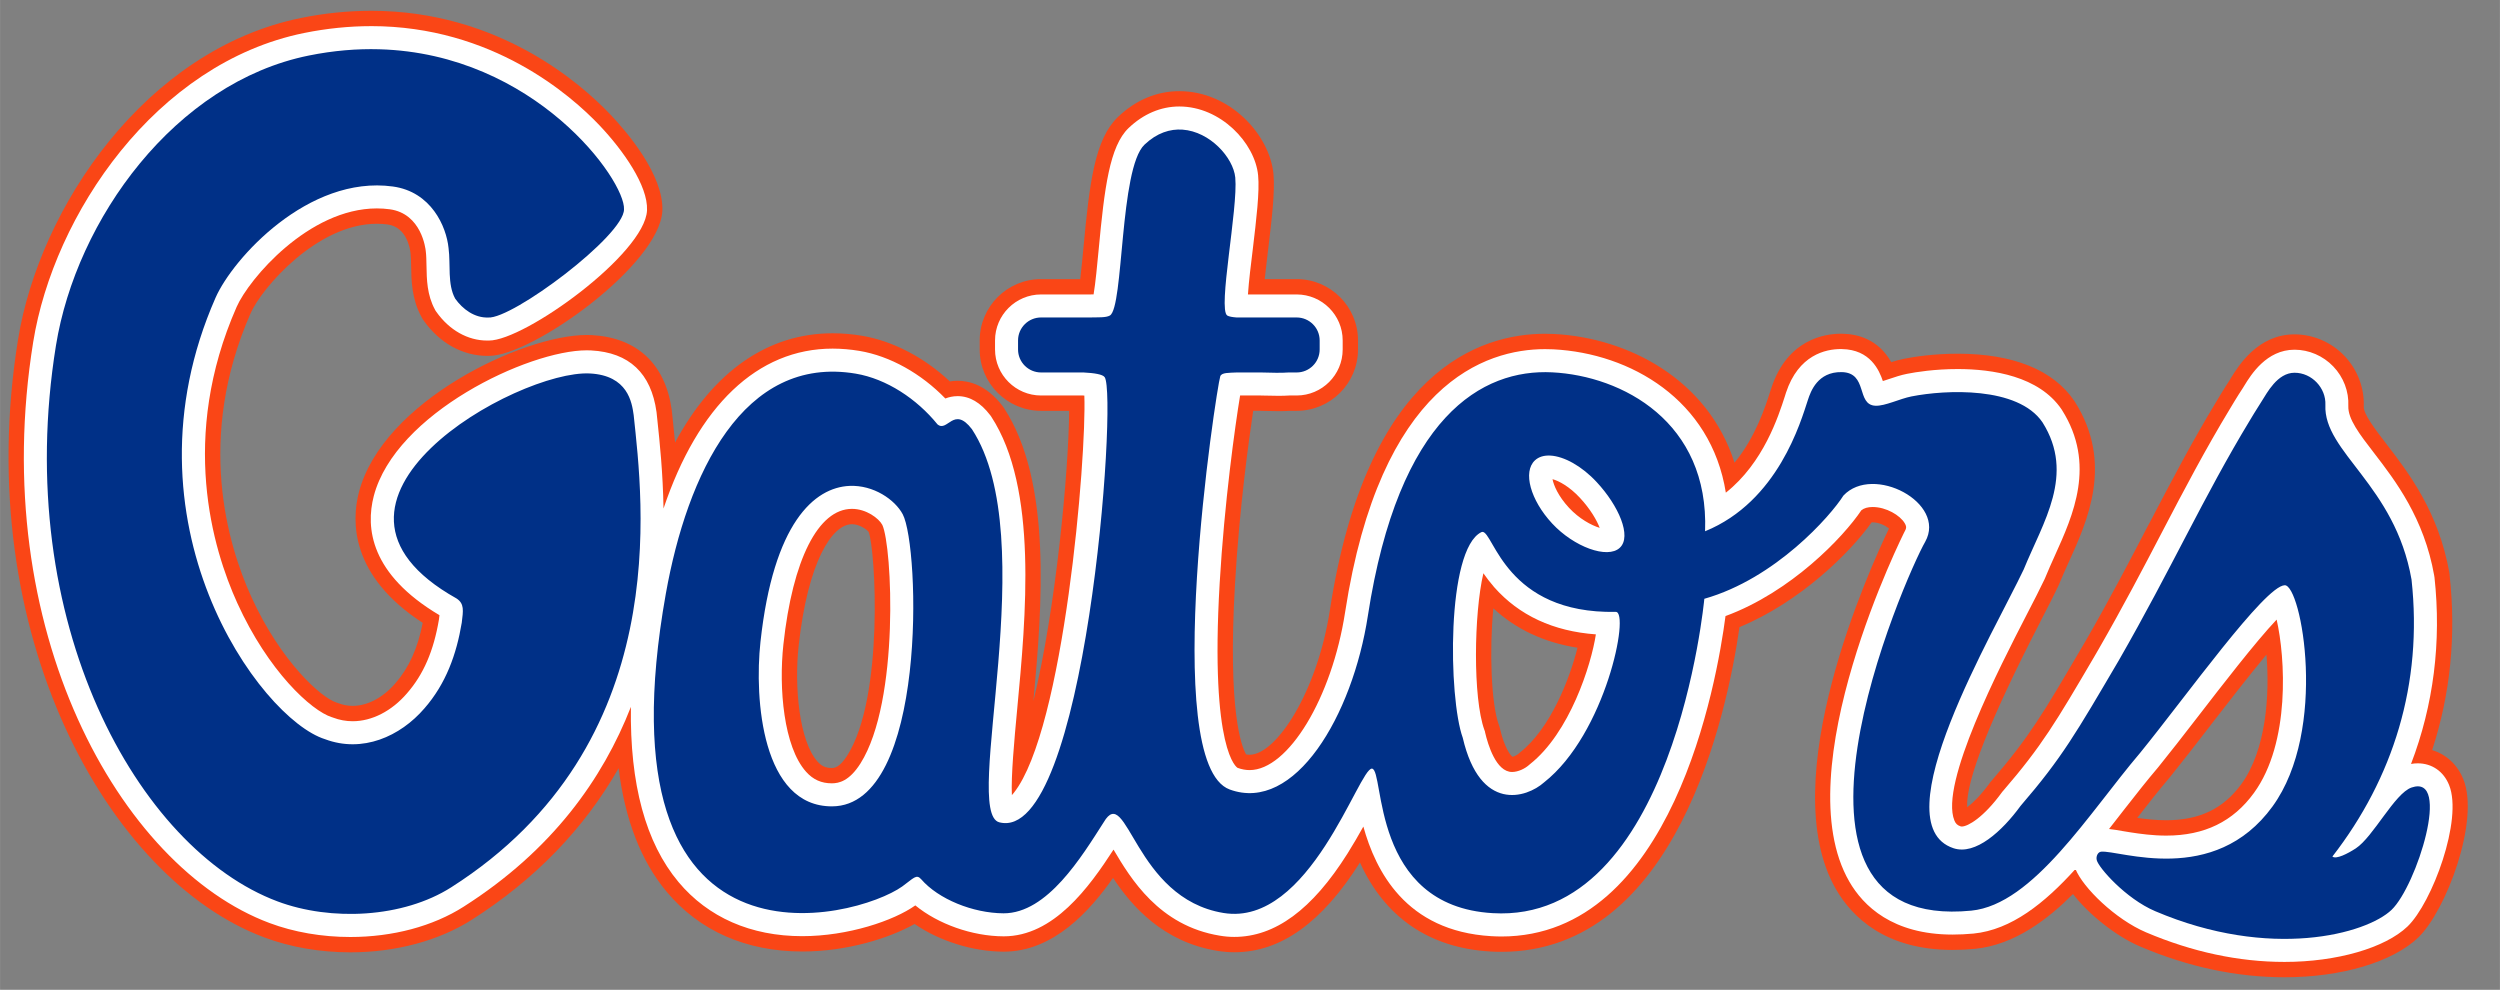 <?xml version="1.0" encoding="UTF-8" standalone="no"?>
<svg xmlns:rdf="http://www.w3.org/1999/02/22-rdf-syntax-ns#" xmlns="http://www.w3.org/2000/svg" xml:space="preserve" height="118.7" viewBox="0 0 299.797 118.703" width="299.8" version="1.1" xmlns:cc="http://creativecommons.org/ns#" xmlns:dc="http://purl.org/dc/elements/1.1/"><rect x="0" y="0" width="299.797" height="118.703" fill="#808080" stroke="none"/><g transform="matrix(0 1.25 1.25 0 -1000.2 -229.49)"><g><path d="m44.533 1.297c-2.76 0-5.583 0.287-8.387 0.857-18.621 3.772-31.389 22.687-33.951 38.569-5.697 35.332 10.879 64.727 29.506 71.687 3.134 1.18 6.712 1.8 10.346 1.8 5.435 0 10.609-1.39 14.57-3.91 7.564-4.82 13.462-10.913 17.6-18.169 0.764 6.187 2.696 11.159 5.775 14.829 3.913 4.68 9.531 7.15 16.248 7.15 5.38 0 10.45-1.6 13.47-3.3 3.01 2.06 6.99 3.31 10.69 3.32 6.03 0 10.41-5 13.11-8.84 2.28 3.43 6.01 7.68 12.5 8.74 0.68 0.11 1.36 0.17 2.04 0.17 5.55 0 10.49-3.52 15.07-10.76 2.98 6.57 8.31 10.24 15.63 10.67 0.45 0.03 0.89 0.04 1.32 0.04 21.01 0 27.06-28.494 28.57-38.945 7.24-2.989 13.25-8.899 15.84-12.557 0.04-0.001 0.08-0.003 0.13-0.003 0.77 0 1.53 0.397 1.96 0.732-2.23 4.596-13.91 30.21-6.36 43.273 1.92 3.32 5.91 7.27 13.98 7.27 0.84 0 1.75-0.04 2.69-0.13 4.78-0.47 8.81-3.62 11.75-6.57 1.91 2.45 5.14 5.05 8.05 6.29 5.75 2.45 11.57 3.69 17.32 3.69 6.83 0 12.96-1.83 16.03-4.76 3.37-3.25 7.4-14.048 5.42-18.969-0.7-1.753-2.06-3.008-3.75-3.514 2.19-6.69 2.89-13.729 2.1-20.951l-0.01-0.108v-0.021l-0.02-0.123v-0.041c-1.29-7.34-4.92-12.051-7.57-15.488-1.35-1.758-2.74-3.572-2.7-4.459 0.09-2.229-0.75-4.446-2.32-6.086-1.56-1.64-3.75-2.578-5.98-2.578-4.4 0-6.71 3.763-7.6 5.189l-0.15 0.256c-0.65 0.977-1.55 2.488-1.55 2.488-3 4.945-5.48 9.695-8.11 14.721l-0.09 0.15c-2.16 4.16-4.62 8.877-7.56 13.975l-0.57 0.967c-4.49 7.66-6.16 10.527-10.71 15.797l-0.08 0.085-0.05 0.059-0.05 0.065-0.06 0.093c-1.1 1.503-2.04 2.389-2.68 2.869-0.18-3.135 2.75-10.573 8.73-22.162l0.07-0.148c0.86-1.673 1.61-3.114 2.14-4.25l0.04-0.076v-0.012l0.05-0.102 0.01-0.037c0.33-0.803 0.69-1.608 1.05-2.412l0.1-0.211c2.27-5.008 5.37-11.867 0.73-19.217l-0.07-0.107-0.02-0.027c-2.51-3.687-7.33-5.633-13.96-5.633-2.93 0-5.29 0.379-6.43 0.607-0.54 0.105-1.06 0.25-1.54 0.405-1.55-2.72-3.98-3.379-5.89-3.407l-0.16-0.002c-1.86 0-6.4 0.632-8.33 6.508l-0.14 0.43c-0.57 1.78-1.75 5.469-4.28 8.529-3.19-10.03-12.8-14.983-21.63-15.435-0.36-0.019-0.72-0.026-1.09-0.026-7.73 0-21.36 4.303-25.8 33.119-1.5 9.779-6.41 17.366-9.63 17.366-0.14 0-0.27-0.013-0.42-0.043-0.51-0.875-2.23-5.032-1.33-20.444 0.52-9.067 1.67-17.349 2.18-20.759h0.84l0.3 0.009c0.66 0.017 1.31 0.032 1.89 0.032 0.5 0 0.96-0.011 1.37-0.038h0.81c4.06 0 7.36-3.303 7.36-7.359v-1.084c0-4.057-3.3-7.355-7.36-7.355h-3.83c0.13-1.193 0.28-2.477 0.4-3.455 0.44-3.615 0.85-7.028 0.65-9.17-0.46-4.689-5.21-9.914-11.29-9.914-2.69 0-5.24 1.066-7.35 3.089-2.75 2.627-3.41 7.695-4.15 15.731-0.11 1.126-0.24 2.532-0.38 3.719h-4.7c-4.06 0-7.36 3.298-7.36 7.355v1.084c0 4.056 3.3 7.359 7.36 7.359h3.37c-0.06 7.25-1.58 23.687-4.29 34.809 1.06-11.36 2.24-26.322-3.52-35.137l-0.06-0.084-0.04-0.06-0.09-0.121c-1.9-2.488-3.97-3.012-5.37-3.012-0.32 0-0.63 0.025-0.94 0.076-3.06-2.876-6.84-4.852-10.53-5.474-1.18-0.198-2.37-0.299-3.529-0.299-7.776 0-14.314 4.591-18.893 13.099-0.102-1.083-0.203-2.054-0.291-2.884l-0.093-0.875-0.014-0.127-0.004-0.03c-0.759-5.491-4.155-8.673-9.596-8.965-0.191-0.006-0.39-0.013-0.592-0.013-7.668 0-24.477 7.959-27.32 18.851-0.904 3.473-1.054 10.013 7.649 15.672-0.603 3.071-1.653 5.387-3.288 7.256-1.475 1.718-3.34 2.699-5.115 2.699-0.57 0-1.14-0.104-1.72-0.324l-0.147-0.049-0.07-0.023c-1.813-0.568-6.667-4.876-10.219-12.69-2.851-6.278-6.654-19.045-0.076-34.007 1.297-2.953 7.916-10.723 15.133-10.723 0.445 0 0.88 0.028 1.295 0.084 2.285 0.312 2.682 2.875 2.744 3.424 0.051 0.397 0.061 0.939 0.074 1.552 0.029 1.762 0.064 3.955 1.236 6.108l0.078 0.144 0.051 0.09 0.057 0.084 0.099 0.143c1.895 2.679 4.661 4.217 7.629 4.217l0.051-0.002c0.041 0.002 0.086 0.002 0.127 0.002 5.231 0 20.479-10.949 20.799-17.395 0.18-4.31-4.289-9.503-6.219-11.535-3.555-3.749-13.47-12.457-28.713-12.457zm57.667 61.57c0.91 0 1.78 0.625 2 0.92 0.84 2.161 1.85 19.837-2.54 26.783-0.96 1.527-1.6 1.529-1.869 1.532-0.741 0-1.223-0.217-1.721-0.772-2.185-2.436-2.798-8.952-2.265-13.85 1.098-10.093 4.006-14.613 6.395-14.613zm76.92 10.088c2.71 2.513 6.09 4.097 10.09 4.725-0.94 3.747-3.23 9.683-6.91 12.572l-0.12 0.098-0.04 0.043c-0.2 0.173-0.59 0.349-0.71 0.363-0.25-0.118-0.99-1.116-1.5-3.313l-0.04-0.16-0.03-0.113-0.04-0.109-0.05-0.145c-0.91-2.532-1.14-8.946-0.65-13.961zm92.71 5.553c0.42 4.93-0.07 11.472-2.99 15.5-2.16 2.974-5.02 4.359-9.04 4.359-1.27 0-2.47-0.139-3.46-0.283 1.27-1.639 2.59-3.329 3.93-4.9 1.46-1.805 3.19-4.042 4.86-6.207l0.06-0.082c1.89-2.435 4.44-5.743 6.64-8.387z" transform="matrix(0 .8 .8 0 183.59 800.13)" fill="#fa4616"/><path d="m44.533 3.137c-2.631 0-5.33 0.275-8.021 0.82-17.809 3.609-30.035 21.784-32.498 37.057-5.553 34.412 10.383 62.966 28.332 69.676 2.932 1.1 6.288 1.68 9.701 1.68 5.09 0 9.912-1.29 13.58-3.63 10.642-6.77 16.698-15.35 20.066-23.97-0.14 9.266 1.768 16.31 5.709 21.01 3.552 4.24 8.68 6.49 14.836 6.49 5.492 0 10.972-1.85 13.562-3.69 2.72 2.23 6.81 3.7 10.6 3.71 5.98 0 10.23-5.86 13.17-10.4 2.04 3.45 5.45 9.13 12.74 10.32 0.58 0.1 1.16 0.15 1.73 0.15 4.9 0 9.35-3.27 13.59-10 0.7-1.11 1.33-2.21 1.9-3.233 1.47 5.293 5.06 12.533 15.33 13.143 0.41 0.02 0.81 0.04 1.21 0.04 20.52 0 25.85-30.487 26.89-38.427 7.86-2.886 14.13-9.459 16.29-12.684 0.32-0.262 0.78-0.394 1.36-0.394 1.62 0 3.29 1 3.84 1.939 0.26 0.433 0.17 0.649 0.07 0.848-0.16 0.267-14.44 28.771-6.71 42.138 1.67 2.9 5.18 6.35 12.38 6.35 0.8 0 1.64-0.04 2.51-0.12 4.54-0.45 8.52-3.64 12.23-7.74 0.9 2.23 4.77 6.02 8.46 7.59 5.53 2.35 11.11 3.55 16.61 3.55 6.26 0 12.05-1.67 14.75-4.25 2.96-2.85 6.65-12.827 4.99-16.952-0.65-1.637-2.06-2.615-3.76-2.615-0.26 0-0.54 0.025-0.81 0.074 2.7-7.057 3.66-14.627 2.81-22.412l-0.02-0.088-0.01-0.086c-1.21-6.892-4.67-11.395-7.2-14.685-1.77-2.293-3.16-4.104-3.1-5.662 0.08-1.725-0.57-3.451-1.8-4.731-1.22-1.279-2.92-2.012-4.65-2.012-3.37 0-5.23 3.017-6.02 4.307-0.08 0.116-0.14 0.222-0.19 0.309-0.64 0.956-1.51 2.429-1.51 2.429-3 4.949-5.5 9.721-8.14 14.772-2.3 4.412-4.69 8.976-7.61 14.054l-0.56 0.965c-4.56 7.777-6.27 10.684-10.92 16.073l-0.08 0.086-0.07 0.093c-2.18 3.002-4.07 4.094-4.81 4.094-0.07 0-0.1-0.012-0.13-0.019-0.4-0.134-0.59-0.318-0.75-0.7-1.79-4.403 5.51-18.552 8.62-24.593 0.89-1.718 1.65-3.202 2.19-4.34l0.03-0.067 0.03-0.068c0.36-0.895 0.77-1.789 1.17-2.688 2.21-4.886 4.97-10.967 0.86-17.476l-0.03-0.041-0.02-0.039c-2.72-3.991-8.28-4.83-12.45-4.83-2.78 0-5 0.358-6.08 0.572-0.74 0.146-1.46 0.387-2.15 0.621-0.22 0.076-0.49 0.167-0.75 0.246-0.43-1.284-1.51-3.781-4.91-3.834l-0.1-0.004h-0.03c-1.81 0-5.08 0.685-6.58 5.242l-0.13 0.418c-0.77 2.387-2.56 7.984-7.08 11.563-1.77-11.141-11.44-16.718-20.68-17.19-0.33-0.016-0.66-0.023-1-0.023-7.14 0-19.75 4.101-23.98 31.559-1.58 10.256-6.82 18.923-11.45 18.923-0.47 0-0.94-0.086-1.44-0.267-0.03-0.013-3.34-1.836-2.15-22.166 0.56-9.629 1.85-18.86 2.45-22.49h2.46l0.3 0.007c0.64 0.018 1.27 0.032 1.84 0.032 0.48 0 0.91-0.012 1.3-0.039h0.88c3.04 0 5.52-2.475 5.52-5.518v-1.084c0-3.041-2.48-5.516-5.52-5.516h-5.84c0.1-1.538 0.38-3.816 0.59-5.502 0.42-3.517 0.82-6.841 0.63-8.785-0.38-3.896-4.5-8.254-9.45-8.254-2.21 0-4.31 0.892-6.08 2.582-2.28 2.178-2.9 7.184-3.59 14.565-0.17 1.776-0.38 4.049-0.61 5.389-0.19 0-0.37 0.002-0.5 0.005h-5.8c-3.04 0-5.52 2.475-5.52 5.516v1.084c0 3.043 2.48 5.518 5.52 5.518h5.03c0.05 0.003 0.11 0.008 0.16 0.011 0.28 7.397-2.46 40.092-8.46 47.643-0.08 0.101-0.16 0.189-0.23 0.269-0.11-2.286 0.29-6.612 0.63-10.238 1.06-11.215 2.51-26.572-3.11-35.158l-0.06-0.086-0.06-0.078c-1.15-1.518-2.47-2.285-3.9-2.285-0.57 0-1.07 0.12-1.48 0.283-2.9-2.999-6.64-5.092-10.29-5.707-1.09-0.181-2.18-0.275-3.229-0.275-9.011 0-16.142 6.869-20.279 19.179-0.07-4.297-0.457-7.977-0.737-10.613l-0.092-0.877-0.005-0.047-0.006-0.047c-0.644-4.65-3.279-7.133-7.834-7.377-0.172-0.007-0.347-0.013-0.53-0.013-6.997 0-22.951 7.554-25.541 17.472-0.998 3.832-0.409 9.375 7.877 14.291-0.015 0.114-0.027 0.233-0.041 0.338l-0.017 0.154c-0.636 3.79-1.853 6.608-3.842 8.883-1.826 2.125-4.199 3.342-6.51 3.342-0.791 0-1.578-0.143-2.342-0.432l-0.072-0.027-0.074-0.021c-2.481-0.779-7.641-5.54-11.344-13.686-2.979-6.557-6.952-19.893-0.086-35.512 1.479-3.363 8.655-11.82 16.819-11.82 0.516 0 1.034 0.033 1.541 0.102 3.825 0.521 4.296 4.744 4.324 5.005 0.067 0.512 0.076 1.12 0.088 1.762 0.027 1.645 0.059 3.509 1.015 5.264l0.077 0.144 0.093 0.131c1.545 2.184 3.765 3.438 6.086 3.438l0.096-0.002c0.039 0.002 0.08 0.002 0.119 0.002 4.314 0 18.7-10.398 18.959-15.596v-0.002c0-0.011 0.002-0.024 0.002-0.035 0.124-2.945-2.865-7.189-5.715-10.191-3.392-3.574-12.851-11.883-27.377-11.883zm141.68 54.328c0.76 0.205 2.02 0.875 3.28 2.228 1.29 1.388 2.04 2.724 2.38 3.612-1.01-0.308-2.46-1.093-3.68-2.405-1.32-1.427-1.84-2.721-1.98-3.435zm-84.01 3.562c1.71 0 3.22 1.13 3.64 1.926 1.18 2.505 2.11 21.113-2.62 28.602-1.35 2.132-2.59 2.381-3.429 2.386-1.264 0-2.246-0.441-3.092-1.384-2.686-2.995-3.295-10.017-2.722-15.276 1.106-10.177 4.182-16.254 8.223-16.254zm75.72 7.721c0.37 0.534 0.8 1.099 1.29 1.664 3 3.396 7.09 5.294 12.2 5.666-0.56 3.688-3.15 11.831-7.92 15.58l-0.06 0.053-0.07 0.059c-0.44 0.388-1.25 0.81-2 0.81-1.92 0.003-2.9-3.306-3.23-4.726l-0.03-0.161-0.06-0.152c-1.39-3.844-1.26-13.942-0.12-18.793zm95.13 5.559c1.04 4.541 1.67 14.747-2.72 20.783-2.5 3.444-5.94 5.12-10.52 5.12-1.62 0-3.12-0.21-4.26-0.386-0.33-0.054-0.66-0.106-0.96-0.156-0.61-0.108-1.16-0.198-1.64-0.25 0.63-0.793 1.25-1.59 1.86-2.389 1.39-1.776 2.7-3.45 4.03-5.008 1.42-1.75 3.08-3.894 4.84-6.169 2.72-3.527 6.86-8.897 9.37-11.545z" transform="matrix(0 .8 .8 0 183.59 800.13)" fill="#fff"/><path d="m45.518 5.91c-2.664-0.074-5.488 0.152-8.459 0.754-16.002 3.241-27.875 19.628-30.319 34.789-5.345 33.125 9.842 60.387 26.574 66.647 6.407 2.4 15.053 1.99 20.831-1.69 26.881-17.116 22.937-46.5 21.88-56.623-0.211-1.531-0.699-4.757-5.244-4.998-8.667-0.46-36.832 15.312-16.004 26.981 0.963 0.63 0.805 1.464 0.631 2.904-0.631 3.799-1.898 7.328-4.478 10.279-2.903 3.376-7.436 5.382-11.92 3.695-7.818-2.45-24.959-26.035-13.129-52.941 2.07-4.707 11.134-14.721 21.258-13.34 4.605 0.626 6.425 4.799 6.685 7.381 0.265 2.004-0.156 4.323 0.793 6.063 0.896 1.267 2.322 2.323 3.955 2.269 2.902 0.211 16.293-9.808 16.293-12.971 0.182-3.474-10.699-18.678-29.347-19.199zm96.332 9.639c-1.49-0.106-3.08 0.384-4.57 1.806-3 2.863-2.47 19.536-4.15 20.487-0.47 0.27-1.4 0.207-2.45 0.232h-5.8c-1.52 0-2.76 1.236-2.76 2.756v1.084c0 1.523 1.24 2.756 2.76 2.756h5.09c1.28 0.065 2.31 0.221 2.54 0.568 1.56 2.283-2.3 56.042-12.64 53.379-4.55-1.177 5.31-34.008-3.28-47.144-2.19-2.864-2.92 0.423-4.13-0.578-2.48-3.058-6.11-5.463-9.81-6.084-13.504-2.267-20.21 12.047-22.769 26.388-8.466 47.461 22.849 39.041 28.349 35.111 1.36-0.98 1.69-1.53 2.27-0.87 2.07 2.39 6.2 4.07 9.88 4.09 5.26 0.01 9.38-6.81 12.01-10.917 2.82-4.815 3.63 9.117 14.37 10.877 10.33 1.69 16.24-17.405 17.8-17.312 1.55 0.096-0.23 16.472 14.47 17.332 21.77 1.29 25.39-37.699 25.39-37.699 8.56-2.43 15.15-9.951 16.68-12.377 3.56-3.794 12.41 0.87 9.81 5.535-2.37 4.112-21.13 46.841 5.52 44.241 7.45-0.73 14.15-11.758 20.26-18.931 5.49-6.747 14.94-20.011 17.33-20.093 2-0.069 5.23 17.324-1.46 26.529-7.01 9.655-18.41 5.195-20.56 5.425-0.4 0.05-0.63 0.57-0.52 1.01 0.21 0.89 3.46 4.61 7 6.12 13.84 5.9 25.35 2.73 28.36-0.16 3-2.88 7.23-16.333 2.39-14.665-2.03 0.704-4.58 5.915-6.68 7.295-0.95 0.62-2.38 1.36-2.81 0.98 7.28-9.382 10.86-20.718 9.49-33.214-1.99-11.364-10.58-15.274-10.33-20.942 0.09-2.026-1.62-3.861-3.7-3.861-2.07 0-3.31 2.451-3.91 3.371s-1.45 2.344-1.45 2.344c-5.54 9.137-9.39 17.766-15.72 28.791-5.09 8.657-6.78 11.644-11.78 17.445-2.2 3.019-5.41 5.956-8.05 5.066-8.79-2.945 5-26.15 8.43-33.427 2.32-5.695 6.21-11.375 2.25-17.648-2.95-4.329-11.62-3.911-15.71-3.102-1.4 0.276-3.17 1.168-4.32 1.117-2.34-0.104-0.86-3.982-4.06-4.033-2.86-0.044-3.7 2.295-4.04 3.34-0.85 2.567-3.56 12.167-12.33 15.746 0.49-13.13-9.94-18.632-18.33-19.059-8.38-0.426-18.42 5.225-22.11 29.198-1.84 11.965-8.76 23.695-16.57 20.828-8.51-3.128-1.58-48.262-1.13-49.553 0.17-0.466 1.05-0.407 1.96-0.457h2.95c1.23 0.032 2.43 0.069 3.27 0h0.98c1.52 0 2.76-1.233 2.76-2.756v-1.084c0-1.52-1.24-2.756-2.76-2.756h-7.2c-0.51-0.039-0.91-0.105-1.12-0.232-1.16-0.736 1.31-12.857 0.96-16.549-0.24-2.399-3.04-5.512-6.32-5.744zm44.11 39.088c1.63 0.088 3.76 1.245 5.55 3.179 2.62 2.813 4.25 6.51 2.77 7.881-1.47 1.373-5.5-0.104-8.11-2.918-2.61-2.812-3.54-6.201-2.06-7.572 0.46-0.429 1.1-0.61 1.85-0.57zm-84.05 3.636c2.88-0.126 5.44 1.646 6.38 3.399 2.06 3.861 2.99 34.972-8.46 35.031-8.4 0.041-9.351-12.819-8.6-19.723 1.554-14.281 6.465-18.521 10.68-18.707zm75.9 5.514c1.36-0.014 2.79 9.841 15.99 9.594 1.72-0.033-1.21 14.637-8.6 20.449-2.11 1.879-7.66 3.62-9.75-5.351-1.72-4.738-1.99-22.582 2.23-24.659 0.04-0.021 0.09-0.032 0.13-0.033z" transform="matrix(0 .8 .8 0 183.59 800.13)" fill="#003087"/></g></g></svg>
